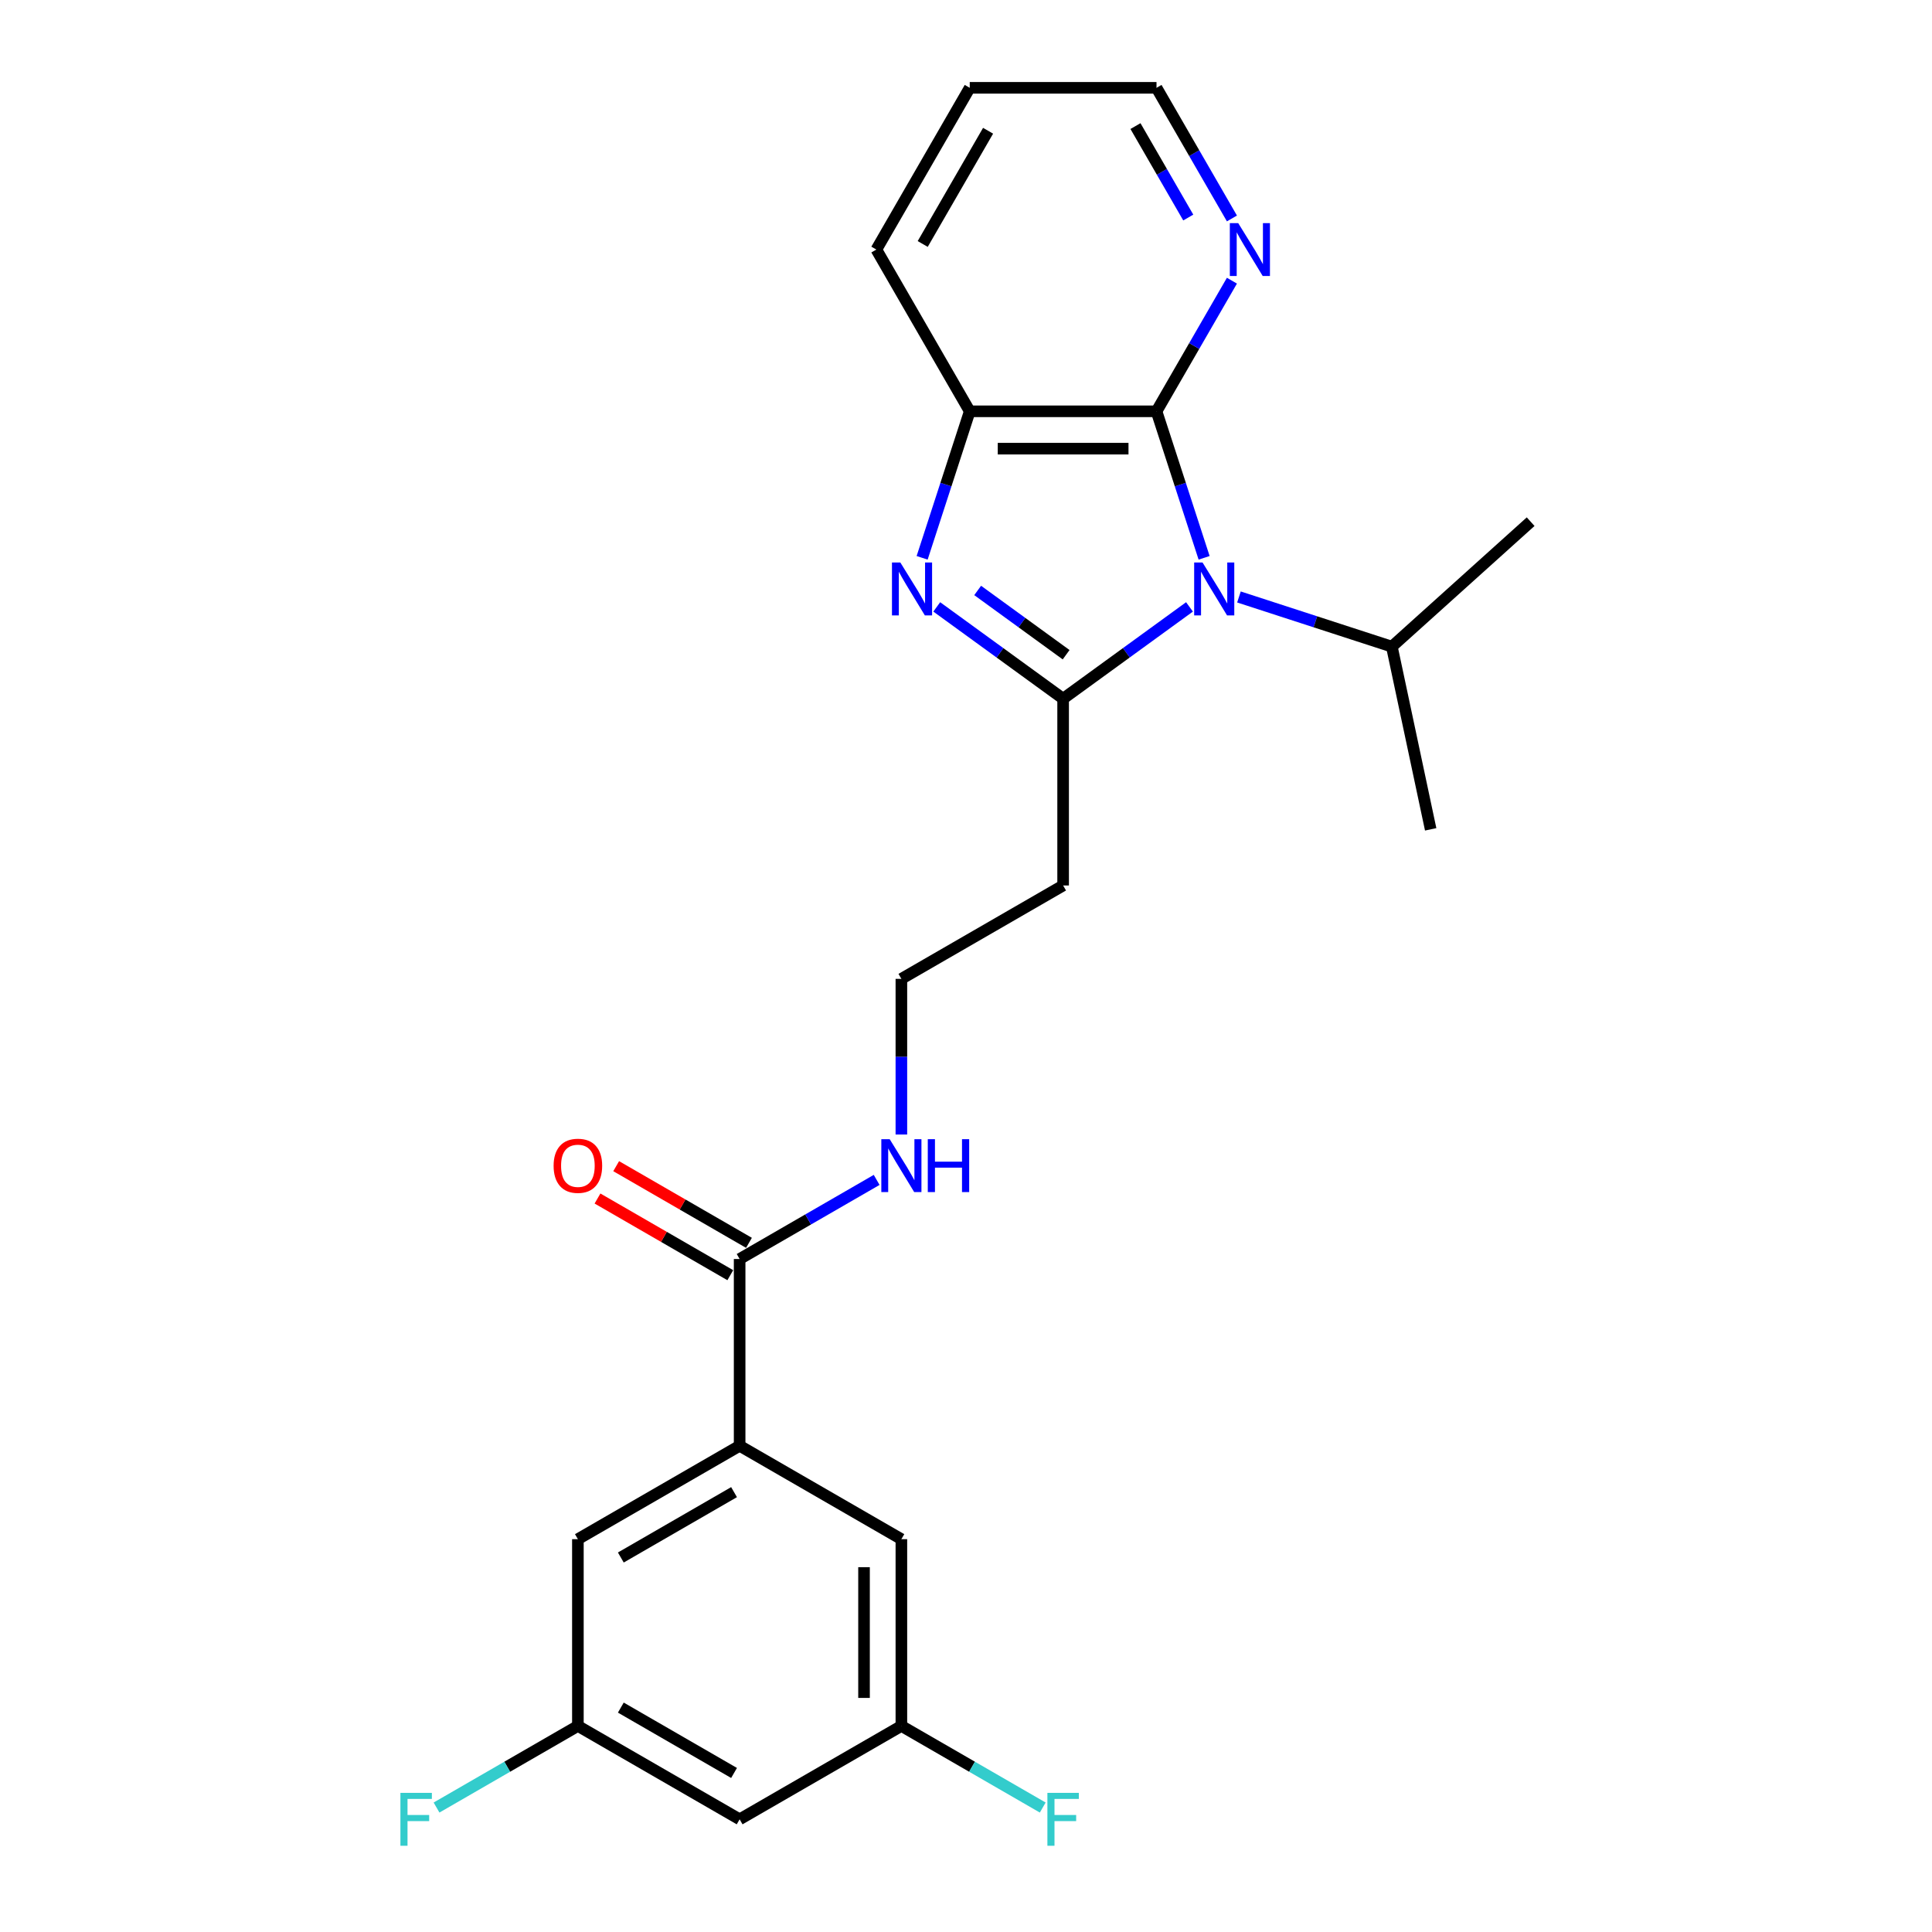 <?xml version='1.0' encoding='iso-8859-1'?>
<svg version='1.1' baseProfile='full'
              xmlns='http://www.w3.org/2000/svg'
                      xmlns:rdkit='http://www.rdkit.org/xml'
                      xmlns:xlink='http://www.w3.org/1999/xlink'
                  xml:space='preserve'
width='1000px' height='1000px' viewBox='0 0 1000 1000'>
<!-- END OF HEADER -->
<rect style='opacity:1.0;fill:#FFFFFF;stroke:none' width='1000' height='1000' x='0' y='0'> </rect>
<path class='bond-0' d='M 615.68,314.131 L 582.975,337.892' style='fill:none;fill-rule:evenodd;stroke:#0000FF;stroke-width:6px;stroke-linecap:butt;stroke-linejoin:miter;stroke-opacity:1' />
<path class='bond-0' d='M 582.975,337.892 L 550.271,361.653' style='fill:none;fill-rule:evenodd;stroke:#000000;stroke-width:6px;stroke-linecap:butt;stroke-linejoin:miter;stroke-opacity:1' />
<path class='bond-2' d='M 623.246,288.726 L 610.926,250.809' style='fill:none;fill-rule:evenodd;stroke:#0000FF;stroke-width:6px;stroke-linecap:butt;stroke-linejoin:miter;stroke-opacity:1' />
<path class='bond-2' d='M 610.926,250.809 L 598.606,212.893' style='fill:none;fill-rule:evenodd;stroke:#000000;stroke-width:6px;stroke-linecap:butt;stroke-linejoin:miter;stroke-opacity:1' />
<path class='bond-10' d='M 641.278,308.99 L 680.848,321.847' style='fill:none;fill-rule:evenodd;stroke:#0000FF;stroke-width:6px;stroke-linecap:butt;stroke-linejoin:miter;stroke-opacity:1' />
<path class='bond-10' d='M 680.848,321.847 L 720.418,334.704' style='fill:none;fill-rule:evenodd;stroke:#000000;stroke-width:6px;stroke-linecap:butt;stroke-linejoin:miter;stroke-opacity:1' />
<path class='bond-1' d='M 550.271,361.653 L 517.567,337.892' style='fill:none;fill-rule:evenodd;stroke:#000000;stroke-width:6px;stroke-linecap:butt;stroke-linejoin:miter;stroke-opacity:1' />
<path class='bond-1' d='M 517.567,337.892 L 484.862,314.131' style='fill:none;fill-rule:evenodd;stroke:#0000FF;stroke-width:6px;stroke-linecap:butt;stroke-linejoin:miter;stroke-opacity:1' />
<path class='bond-1' d='M 551.824,338.883 L 528.931,322.25' style='fill:none;fill-rule:evenodd;stroke:#000000;stroke-width:6px;stroke-linecap:butt;stroke-linejoin:miter;stroke-opacity:1' />
<path class='bond-1' d='M 528.931,322.25 L 506.038,305.617' style='fill:none;fill-rule:evenodd;stroke:#0000FF;stroke-width:6px;stroke-linecap:butt;stroke-linejoin:miter;stroke-opacity:1' />
<path class='bond-7' d='M 550.271,361.653 L 550.271,458.323' style='fill:none;fill-rule:evenodd;stroke:#000000;stroke-width:6px;stroke-linecap:butt;stroke-linejoin:miter;stroke-opacity:1' />
<path class='bond-24' d='M 477.296,288.726 L 489.616,250.809' style='fill:none;fill-rule:evenodd;stroke:#0000FF;stroke-width:6px;stroke-linecap:butt;stroke-linejoin:miter;stroke-opacity:1' />
<path class='bond-24' d='M 489.616,250.809 L 501.936,212.893' style='fill:none;fill-rule:evenodd;stroke:#000000;stroke-width:6px;stroke-linecap:butt;stroke-linejoin:miter;stroke-opacity:1' />
<path class='bond-3' d='M 598.606,212.893 L 501.936,212.893' style='fill:none;fill-rule:evenodd;stroke:#000000;stroke-width:6px;stroke-linecap:butt;stroke-linejoin:miter;stroke-opacity:1' />
<path class='bond-3' d='M 584.106,232.227 L 516.436,232.227' style='fill:none;fill-rule:evenodd;stroke:#000000;stroke-width:6px;stroke-linecap:butt;stroke-linejoin:miter;stroke-opacity:1' />
<path class='bond-6' d='M 598.606,212.893 L 618.125,179.086' style='fill:none;fill-rule:evenodd;stroke:#000000;stroke-width:6px;stroke-linecap:butt;stroke-linejoin:miter;stroke-opacity:1' />
<path class='bond-6' d='M 618.125,179.086 L 637.643,145.279' style='fill:none;fill-rule:evenodd;stroke:#0000FF;stroke-width:6px;stroke-linecap:butt;stroke-linejoin:miter;stroke-opacity:1' />
<path class='bond-19' d='M 501.936,212.893 L 453.601,129.174' style='fill:none;fill-rule:evenodd;stroke:#000000;stroke-width:6px;stroke-linecap:butt;stroke-linejoin:miter;stroke-opacity:1' />
<path class='bond-4' d='M 382.833,748.335 L 382.833,651.664' style='fill:none;fill-rule:evenodd;stroke:#000000;stroke-width:6px;stroke-linecap:butt;stroke-linejoin:miter;stroke-opacity:1' />
<path class='bond-8' d='M 382.833,748.335 L 299.114,796.67' style='fill:none;fill-rule:evenodd;stroke:#000000;stroke-width:6px;stroke-linecap:butt;stroke-linejoin:miter;stroke-opacity:1' />
<path class='bond-8' d='M 379.942,772.329 L 321.339,806.163' style='fill:none;fill-rule:evenodd;stroke:#000000;stroke-width:6px;stroke-linecap:butt;stroke-linejoin:miter;stroke-opacity:1' />
<path class='bond-9' d='M 382.833,748.335 L 466.552,796.67' style='fill:none;fill-rule:evenodd;stroke:#000000;stroke-width:6px;stroke-linecap:butt;stroke-linejoin:miter;stroke-opacity:1' />
<path class='bond-5' d='M 382.833,651.664 L 418.293,631.191' style='fill:none;fill-rule:evenodd;stroke:#000000;stroke-width:6px;stroke-linecap:butt;stroke-linejoin:miter;stroke-opacity:1' />
<path class='bond-5' d='M 418.293,631.191 L 453.753,610.719' style='fill:none;fill-rule:evenodd;stroke:#0000FF;stroke-width:6px;stroke-linecap:butt;stroke-linejoin:miter;stroke-opacity:1' />
<path class='bond-14' d='M 387.666,643.292 L 353.299,623.45' style='fill:none;fill-rule:evenodd;stroke:#000000;stroke-width:6px;stroke-linecap:butt;stroke-linejoin:miter;stroke-opacity:1' />
<path class='bond-14' d='M 353.299,623.45 L 318.931,603.608' style='fill:none;fill-rule:evenodd;stroke:#FF0000;stroke-width:6px;stroke-linecap:butt;stroke-linejoin:miter;stroke-opacity:1' />
<path class='bond-14' d='M 377.999,660.036 L 343.632,640.194' style='fill:none;fill-rule:evenodd;stroke:#000000;stroke-width:6px;stroke-linecap:butt;stroke-linejoin:miter;stroke-opacity:1' />
<path class='bond-14' d='M 343.632,640.194 L 309.264,620.352' style='fill:none;fill-rule:evenodd;stroke:#FF0000;stroke-width:6px;stroke-linecap:butt;stroke-linejoin:miter;stroke-opacity:1' />
<path class='bond-20' d='M 637.643,113.068 L 618.125,79.261' style='fill:none;fill-rule:evenodd;stroke:#0000FF;stroke-width:6px;stroke-linecap:butt;stroke-linejoin:miter;stroke-opacity:1' />
<path class='bond-20' d='M 618.125,79.261 L 598.606,45.455' style='fill:none;fill-rule:evenodd;stroke:#000000;stroke-width:6px;stroke-linecap:butt;stroke-linejoin:miter;stroke-opacity:1' />
<path class='bond-20' d='M 615.044,112.593 L 601.381,88.928' style='fill:none;fill-rule:evenodd;stroke:#0000FF;stroke-width:6px;stroke-linecap:butt;stroke-linejoin:miter;stroke-opacity:1' />
<path class='bond-20' d='M 601.381,88.928 L 587.718,65.264' style='fill:none;fill-rule:evenodd;stroke:#000000;stroke-width:6px;stroke-linecap:butt;stroke-linejoin:miter;stroke-opacity:1' />
<path class='bond-16' d='M 550.271,458.323 L 466.552,506.659' style='fill:none;fill-rule:evenodd;stroke:#000000;stroke-width:6px;stroke-linecap:butt;stroke-linejoin:miter;stroke-opacity:1' />
<path class='bond-11' d='M 299.114,796.67 L 299.114,893.34' style='fill:none;fill-rule:evenodd;stroke:#000000;stroke-width:6px;stroke-linecap:butt;stroke-linejoin:miter;stroke-opacity:1' />
<path class='bond-12' d='M 466.552,796.67 L 466.552,893.34' style='fill:none;fill-rule:evenodd;stroke:#000000;stroke-width:6px;stroke-linecap:butt;stroke-linejoin:miter;stroke-opacity:1' />
<path class='bond-12' d='M 447.218,811.17 L 447.218,878.84' style='fill:none;fill-rule:evenodd;stroke:#000000;stroke-width:6px;stroke-linecap:butt;stroke-linejoin:miter;stroke-opacity:1' />
<path class='bond-21' d='M 720.418,334.704 L 740.517,429.262' style='fill:none;fill-rule:evenodd;stroke:#000000;stroke-width:6px;stroke-linecap:butt;stroke-linejoin:miter;stroke-opacity:1' />
<path class='bond-22' d='M 720.418,334.704 L 792.258,270.019' style='fill:none;fill-rule:evenodd;stroke:#000000;stroke-width:6px;stroke-linecap:butt;stroke-linejoin:miter;stroke-opacity:1' />
<path class='bond-17' d='M 299.114,893.34 L 262.533,914.46' style='fill:none;fill-rule:evenodd;stroke:#000000;stroke-width:6px;stroke-linecap:butt;stroke-linejoin:miter;stroke-opacity:1' />
<path class='bond-17' d='M 262.533,914.46 L 225.951,935.581' style='fill:none;fill-rule:evenodd;stroke:#33CCCC;stroke-width:6px;stroke-linecap:butt;stroke-linejoin:miter;stroke-opacity:1' />
<path class='bond-26' d='M 299.114,893.34 L 382.833,941.675' style='fill:none;fill-rule:evenodd;stroke:#000000;stroke-width:6px;stroke-linecap:butt;stroke-linejoin:miter;stroke-opacity:1' />
<path class='bond-26' d='M 321.339,883.847 L 379.942,917.681' style='fill:none;fill-rule:evenodd;stroke:#000000;stroke-width:6px;stroke-linecap:butt;stroke-linejoin:miter;stroke-opacity:1' />
<path class='bond-13' d='M 466.552,893.34 L 382.833,941.675' style='fill:none;fill-rule:evenodd;stroke:#000000;stroke-width:6px;stroke-linecap:butt;stroke-linejoin:miter;stroke-opacity:1' />
<path class='bond-18' d='M 466.552,893.34 L 503.133,914.46' style='fill:none;fill-rule:evenodd;stroke:#000000;stroke-width:6px;stroke-linecap:butt;stroke-linejoin:miter;stroke-opacity:1' />
<path class='bond-18' d='M 503.133,914.46 L 539.715,935.581' style='fill:none;fill-rule:evenodd;stroke:#33CCCC;stroke-width:6px;stroke-linecap:butt;stroke-linejoin:miter;stroke-opacity:1' />
<path class='bond-15' d='M 466.552,587.224 L 466.552,546.941' style='fill:none;fill-rule:evenodd;stroke:#0000FF;stroke-width:6px;stroke-linecap:butt;stroke-linejoin:miter;stroke-opacity:1' />
<path class='bond-15' d='M 466.552,546.941 L 466.552,506.659' style='fill:none;fill-rule:evenodd;stroke:#000000;stroke-width:6px;stroke-linecap:butt;stroke-linejoin:miter;stroke-opacity:1' />
<path class='bond-25' d='M 453.601,129.174 L 501.936,45.455' style='fill:none;fill-rule:evenodd;stroke:#000000;stroke-width:6px;stroke-linecap:butt;stroke-linejoin:miter;stroke-opacity:1' />
<path class='bond-25' d='M 477.595,126.283 L 511.429,67.679' style='fill:none;fill-rule:evenodd;stroke:#000000;stroke-width:6px;stroke-linecap:butt;stroke-linejoin:miter;stroke-opacity:1' />
<path class='bond-23' d='M 598.606,45.455 L 501.936,45.455' style='fill:none;fill-rule:evenodd;stroke:#000000;stroke-width:6px;stroke-linecap:butt;stroke-linejoin:miter;stroke-opacity:1' />
<path  class='atom-0' d='M 622.427 291.143
L 631.398 305.644
Q 632.288 307.074, 633.719 309.665
Q 635.149 312.256, 635.227 312.411
L 635.227 291.143
L 638.861 291.143
L 638.861 318.52
L 635.111 318.52
L 625.482 302.666
Q 624.361 300.81, 623.162 298.683
Q 622.002 296.557, 621.654 295.899
L 621.654 318.52
L 618.097 318.52
L 618.097 291.143
L 622.427 291.143
' fill='#0000FF'/>
<path  class='atom-2' d='M 466.011 291.143
L 474.982 305.644
Q 475.872 307.074, 477.303 309.665
Q 478.733 312.256, 478.811 312.411
L 478.811 291.143
L 482.445 291.143
L 482.445 318.52
L 478.695 318.52
L 469.066 302.666
Q 467.945 300.81, 466.746 298.683
Q 465.586 296.557, 465.238 295.899
L 465.238 318.52
L 461.681 318.52
L 461.681 291.143
L 466.011 291.143
' fill='#0000FF'/>
<path  class='atom-7' d='M 640.89 115.485
L 649.861 129.986
Q 650.75 131.416, 652.181 134.007
Q 653.612 136.598, 653.689 136.753
L 653.689 115.485
L 657.324 115.485
L 657.324 142.862
L 653.573 142.862
L 643.945 127.008
Q 642.823 125.152, 641.625 123.025
Q 640.464 120.899, 640.116 120.241
L 640.116 142.862
L 636.559 142.862
L 636.559 115.485
L 640.89 115.485
' fill='#0000FF'/>
<path  class='atom-15' d='M 286.547 603.406
Q 286.547 596.833, 289.795 593.159
Q 293.043 589.486, 299.114 589.486
Q 305.185 589.486, 308.433 593.159
Q 311.681 596.833, 311.681 603.406
Q 311.681 610.057, 308.394 613.847
Q 305.108 617.597, 299.114 617.597
Q 293.082 617.597, 289.795 613.847
Q 286.547 610.096, 286.547 603.406
M 299.114 614.504
Q 303.29 614.504, 305.533 611.72
Q 307.814 608.897, 307.814 603.406
Q 307.814 598.031, 305.533 595.325
Q 303.29 592.579, 299.114 592.579
Q 294.938 592.579, 292.656 595.286
Q 290.414 597.993, 290.414 603.406
Q 290.414 608.936, 292.656 611.72
Q 294.938 614.504, 299.114 614.504
' fill='#FF0000'/>
<path  class='atom-16' d='M 460.5 589.64
L 469.471 604.141
Q 470.361 605.572, 471.792 608.162
Q 473.222 610.753, 473.3 610.908
L 473.3 589.64
L 476.934 589.64
L 476.934 617.017
L 473.184 617.017
L 463.555 601.164
Q 462.434 599.307, 461.235 597.181
Q 460.075 595.054, 459.727 594.397
L 459.727 617.017
L 456.17 617.017
L 456.17 589.64
L 460.5 589.64
' fill='#0000FF'/>
<path  class='atom-16' d='M 480.221 589.64
L 483.933 589.64
L 483.933 601.28
L 497.931 601.28
L 497.931 589.64
L 501.643 589.64
L 501.643 617.017
L 497.931 617.017
L 497.931 604.373
L 483.933 604.373
L 483.933 617.017
L 480.221 617.017
L 480.221 589.64
' fill='#0000FF'/>
<path  class='atom-18' d='M 207.255 927.987
L 223.535 927.987
L 223.535 931.119
L 210.929 931.119
L 210.929 939.433
L 222.143 939.433
L 222.143 942.603
L 210.929 942.603
L 210.929 955.364
L 207.255 955.364
L 207.255 927.987
' fill='#33CCCC'/>
<path  class='atom-19' d='M 542.131 927.987
L 558.411 927.987
L 558.411 931.119
L 545.805 931.119
L 545.805 939.433
L 557.019 939.433
L 557.019 942.603
L 545.805 942.603
L 545.805 955.364
L 542.131 955.364
L 542.131 927.987
' fill='#33CCCC'/>
</svg>
